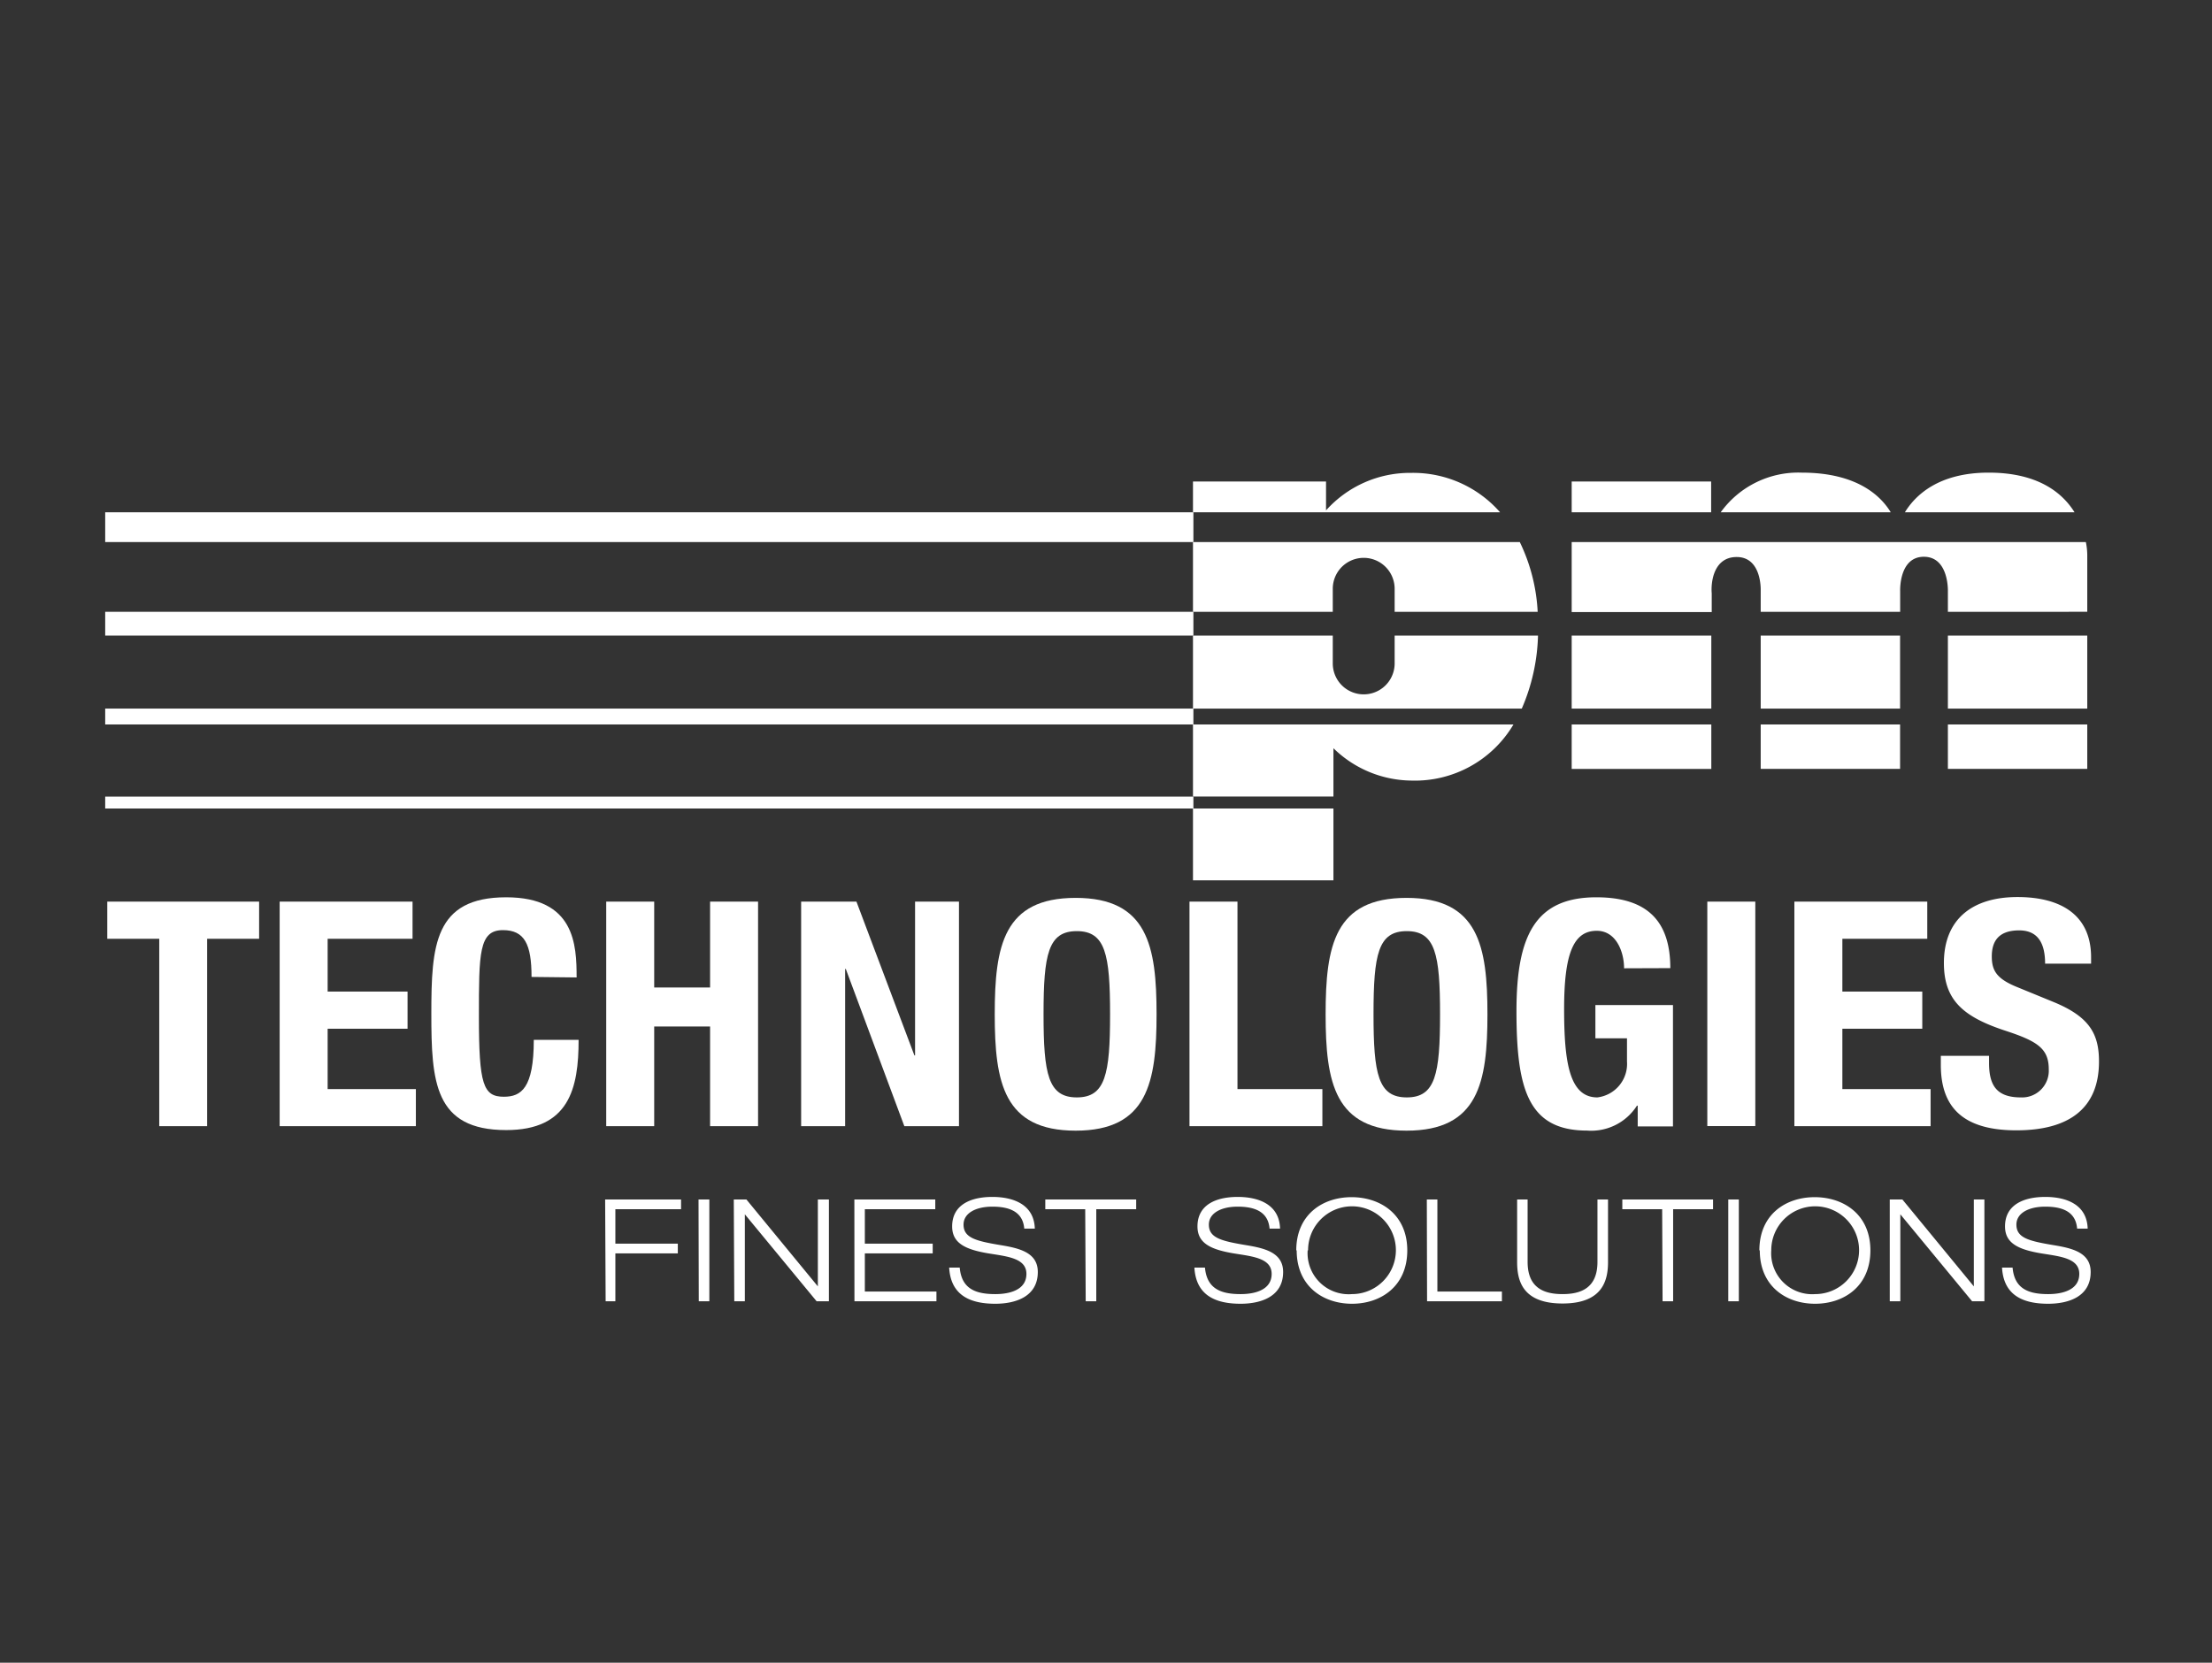 <?xml version="1.0" encoding="UTF-8"?> <svg xmlns="http://www.w3.org/2000/svg" id="Logos" viewBox="0 0 266 200"><rect x="0" y="0" width="266" height="200" fill="#333333" stroke="none"/><defs><style>.cls-1,.cls-2{fill:#fff;}.cls-1{fill-rule:evenodd;}</style></defs><polygon class="cls-1" points="12.9 108.45 12.9 112.92 19.15 112.92 19.15 135.46 24.91 135.46 24.91 112.92 31.16 112.92 31.16 108.45 12.9 108.45"></polygon><polygon class="cls-1" points="33.63 108.45 33.63 135.46 50.01 135.46 50.01 131 39.4 131 39.4 123.74 49.01 123.74 49.01 119.27 39.4 119.27 39.4 112.92 49.61 112.92 49.61 108.45 33.63 108.45"></polygon><path class="cls-1" d="M69.34,117.57c0-3.93-.22-9.64-8.47-9.64-8.65,0-9,5.82-9,14s.36,14,9,14c7.57,0,8.71-5,8.71-10.85H64.19c0,5.82-1.52,6.84-3.6,6.84-2.48,0-3-1.47-3-9.64,0-7.64,0-10.4,2.89-10.4,2.6,0,3.44,1.7,3.44,5.63Z"></path><polygon class="cls-1" points="72.9 135.46 78.67 135.46 78.67 123.47 85.39 123.47 85.39 135.46 91.16 135.46 91.16 108.45 85.39 108.45 85.39 118.78 78.67 118.78 78.67 108.45 72.9 108.45 72.9 135.46"></polygon><polygon class="cls-1" points="96.34 108.45 96.34 135.46 101.63 135.46 101.63 116.55 101.71 116.55 108.75 135.46 115.32 135.46 115.32 108.45 110.04 108.45 110.04 126.95 109.96 126.95 102.99 108.45 96.34 108.45"></polygon><path class="cls-1" d="M119.62,122c0,8.21,1.08,14,9.73,14s9.73-5.82,9.73-14-1.07-14-9.73-14S119.62,113.75,119.62,122Zm5.87,0c0-7.23.56-10,4-10s4,2.79,4,10-.56,10-4,10S125.49,129.22,125.49,122Z"></path><polygon class="cls-1" points="159.02 135.46 159.02 131 148.81 131 148.81 108.45 143.04 108.45 143.04 135.46 159.02 135.46"></polygon><path class="cls-1" d="M159.41,122c0,8.21,1.08,14,9.73,14s9.73-5.82,9.73-14-1.08-14-9.73-14S159.41,113.75,159.41,122Zm5.76,0c0-7.23.56-10,4-10s4,2.79,4,10-.56,10-4,10S165.17,129.22,165.17,122Z"></path><path class="cls-1" d="M200.86,116.45c0-5.46-2.57-8.52-8.89-8.52-7.37,0-9.61,4.64-9.61,13.69,0,9.37,1.4,14.37,8.49,14.37a6.52,6.52,0,0,0,6-3h.09v2.5h4.24v-14.6h-9.33v4h3.8v2.78a4.06,4.06,0,0,1-3.56,4.33c-3.33,0-4-4.11-4-10.63,0-6.7,1.13-9.41,3.93-9.41,2.32,0,3.28,2.52,3.28,4.51Z"></path><rect class="cls-2" x="205.31" y="108.45" width="5.77" height="27"></rect><polygon class="cls-1" points="215.78 108.45 215.78 135.46 232.16 135.46 232.16 131 221.55 131 221.55 123.74 231.16 123.74 231.16 119.27 221.55 119.27 221.55 112.92 231.76 112.92 231.76 108.45 215.78 108.45"></polygon><path class="cls-1" d="M233.39,127v1.09c0,5,2.56,7.87,9.09,7.87,6.24,0,9.93-2.57,9.93-8.28,0-3.29-1.12-5.37-5.45-7.15l-4.44-1.82c-2.45-1-3-2-3-3.67s.68-3.13,3.29-3.13c2.2,0,3.12,1.47,3.12,4h5.53v-.75c0-5.18-3.73-7.26-8.85-7.26-5.45,0-8.85,2.68-8.85,7.94,0,4.5,2.36,6.5,7.49,8.17,3.8,1.25,5.12,2.15,5.12,4.61A3.21,3.21,0,0,1,243,132c-3.05,0-3.81-1.63-3.81-4.16V127Z"></path><path class="cls-2" d="M160.35,97.25v8.64H143.46V97.25ZM182,87.14a13.77,13.77,0,0,1-12.31,6.75A13.57,13.57,0,0,1,160.35,90v5.81H143.46V87.14Zm2.95-10.69A23.51,23.51,0,0,1,183,85.23H143.46V76.45h16.81V79.8a3.72,3.72,0,1,0,7.44,0V76.45ZM182.76,65.2a21.72,21.72,0,0,1,2.15,8.39h-17.2V70.82a3.72,3.72,0,1,0-7.44,0v2.77H143.46V65.2Zm-39.3-7.28h16v3.47a13.55,13.55,0,0,1,10.24-4.51,13.89,13.89,0,0,1,10.69,4.74H143.46Z"></path><path class="cls-2" d="M205.79,87.14v5.35H189V87.14Zm0-10.69v8.78H189V76.45Zm22.7,10.69v5.34H211.73V87.14Zm0-10.69v8.78H211.73V76.45ZM251,87.14v5.34H234.24V87.14Zm0-10.69v8.78H234.24V76.45Zm-.17-11.25a8,8,0,0,1,.17,1.52v6.87H234.24V71.08s.12-4.11-2.89-4.11-2.85,4.11-2.85,4.11v2.51H211.73V71s.15-4-2.89-4c-2.82,0-3.11,3.13-3,4.36v2.26H189V65.2Zm-21.76-3.58c1.22-2,4-4.77,10.07-4.77,5.86,0,8.83,2.36,10.33,4.77Zm-22.15,0a11.5,11.5,0,0,1,9.74-4.77c6.64,0,9.51,2.79,10.71,4.77ZM189,57.92h16.77v3.7H189Z"></path><rect class="cls-2" x="12.65" y="61.62" width="130.86" height="3.58"></rect><rect class="cls-2" x="12.65" y="73.59" width="130.86" height="2.86"></rect><rect class="cls-2" x="12.65" y="85.23" width="130.86" height="1.91"></rect><rect class="cls-2" x="12.65" y="95.82" width="130.86" height="1.43"></rect><path class="cls-1" d="M251.05,147.78c-.09-2.92-2.6-3.81-5.1-3.81s-4.84.88-4.84,3.55c0,2,1.56,2.79,4.47,3.26,2.23.36,4.46.58,4.46,2.45s-1.9,2.43-3.74,2.43c-2.34,0-4.06-.62-4.28-3.19h-1.27c.19,3.29,2.45,4.35,5.55,4.35,2.39,0,5.11-.82,5.11-3.82,0-2.35-2.23-2.86-4.46-3.23-3-.5-4.47-.88-4.47-2.47,0-1.39,1.49-2.16,3.47-2.16s3.66.55,3.83,2.64Zm-23.8,8.74h1.27V146.06l8.63,10.46h1.48V144.28h-1.27v10.45l-8.59-10.45h-1.52ZM213,150.4a5.28,5.28,0,1,1,5.27,5.26A4.93,4.93,0,0,1,213,150.4Zm-1.38,0c0,4.32,3.17,6.42,6.65,6.42s6.65-2.1,6.65-6.42S221.7,144,218.22,144,211.57,146.08,211.57,150.4Zm-3.79,6.12h1.27V144.28h-1.27Zm-7.9,0h1.27V145.45H206v-1.17H195.09v1.17h4.79Zm-6.56-12.24h-1.27v7.51c0,3.2-2.07,3.87-4.2,3.87s-4.2-.67-4.2-3.87v-7.51h-1.26v7.51c0,2.22.61,5,5.46,5s5.47-2.81,5.47-5Zm-21.76,12.24h9v-1.17h-7.76V144.28h-1.27Zm-14.31-6.12a5.28,5.28,0,1,1,5.28,5.26A4.94,4.94,0,0,1,157.25,150.4Zm-1.37,0c0,4.32,3.18,6.42,6.65,6.42s6.65-2.1,6.65-6.42S166,144,162.53,144,155.88,146.08,155.88,150.4Zm-2-2.62c-.08-2.92-2.6-3.81-5.1-3.81s-4.83.88-4.83,3.55c0,2,1.55,2.79,4.47,3.26,2.23.36,4.45.58,4.45,2.45s-1.9,2.43-3.73,2.43c-2.35,0-4.06-.62-4.29-3.19h-1.27c.19,3.29,2.46,4.35,5.56,4.35,2.38,0,5.11-.82,5.11-3.82,0-2.35-2.23-2.86-4.46-3.23-3-.5-4.47-.88-4.47-2.47,0-1.39,1.49-2.16,3.46-2.16s3.66.55,3.84,2.64Zm-23.37,8.74h1.27V145.45h4.8v-1.17H125.7v1.17h4.8Zm-6.12-8.74c-.09-2.92-2.61-3.81-5.11-3.81s-4.83.88-4.83,3.55c0,2,1.56,2.79,4.47,3.26,2.23.36,4.46.58,4.46,2.45s-1.9,2.43-3.74,2.43c-2.35,0-4.06-.62-4.28-3.19h-1.27c.19,3.29,2.45,4.35,5.55,4.35,2.38,0,5.11-.82,5.11-3.82,0-2.35-2.23-2.86-4.46-3.23-3-.5-4.47-.88-4.47-2.47,0-1.39,1.49-2.16,3.46-2.16s3.67.55,3.84,2.64Zm-21.69,8.74h9.86v-1.17H104v-4.59h8.16v-1.17H104v-4.14h8.47v-1.17h-9.73Zm-14.45,0h1.27V146.06l8.63,10.46h1.48V144.28H98.35v10.45l-8.59-10.45H88.24Zm-4.27,0h1.27V144.28H84Zm-11.2,0H74v-5.76h7.51v-1.17H74v-4.14h7.9v-1.17H72.77Z"></path></svg> 